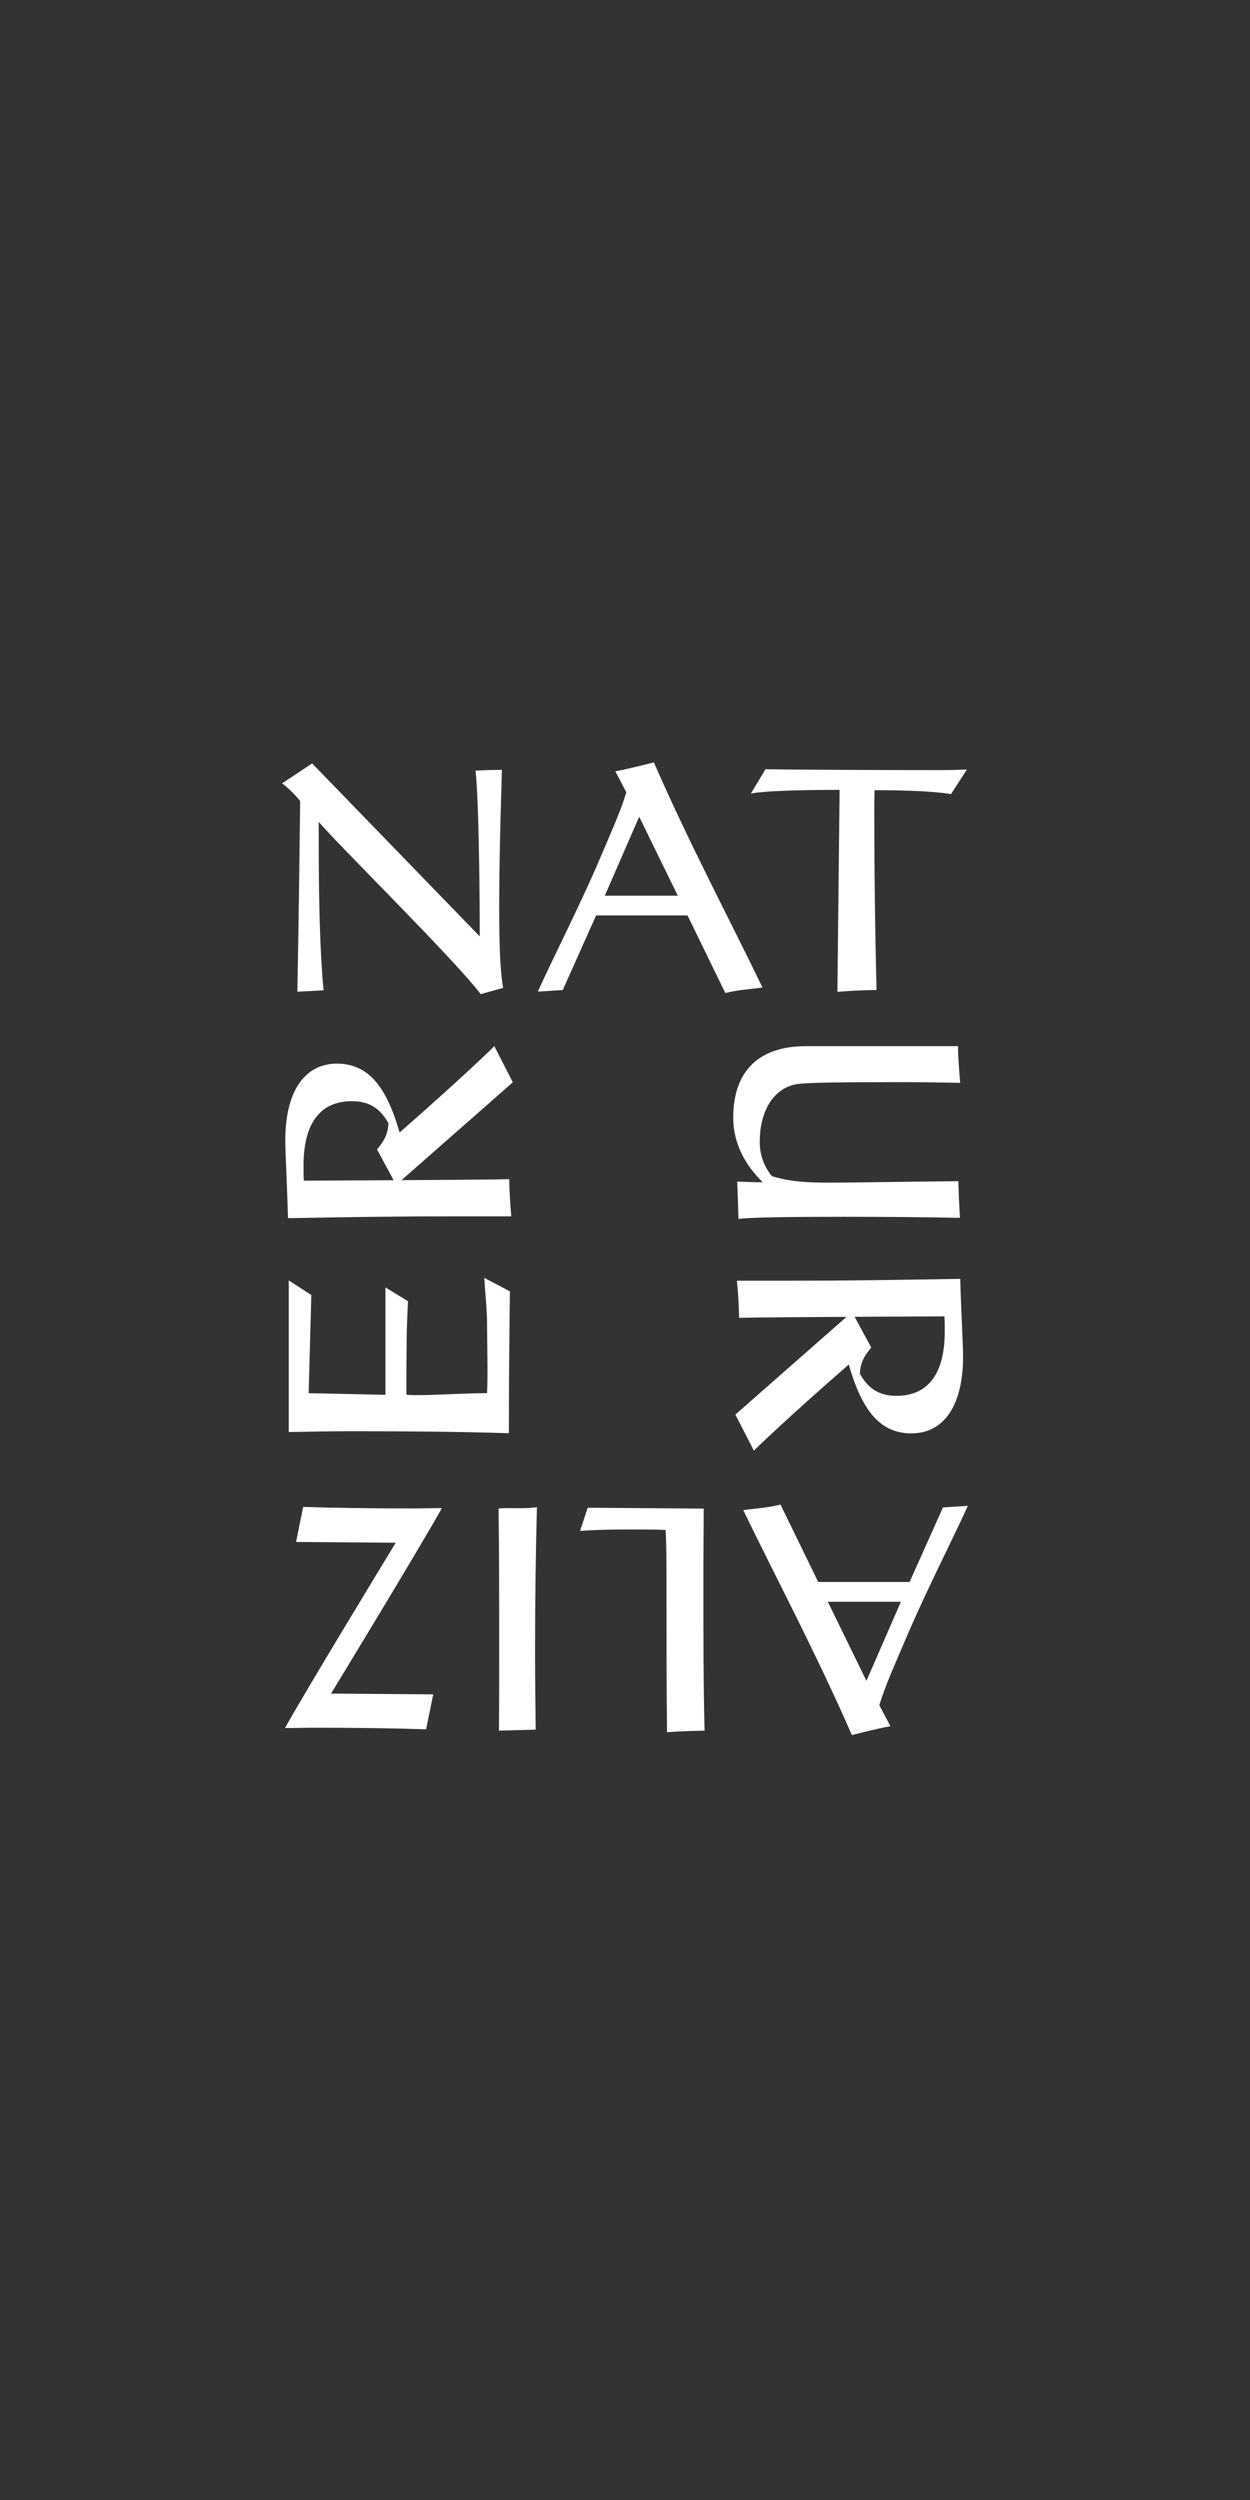 <svg xmlns="http://www.w3.org/2000/svg" xmlns:xlink="http://www.w3.org/1999/xlink" width="400" zoomAndPan="magnify" viewBox="0 0 300 600" height="800" preserveAspectRatio="xMidYMid meet" version="1.0"><rect x="0" y="0" width="300" height="600" fill="#333333" stroke="none"/><defs><clipPath id="9a0a772dbd"><path d="M 67.711 183 L 121 183 L 121 239 L 67.711 239 Z M 67.711 183 " clip-rule="nonzero"/></clipPath><clipPath id="c742b96c79"><path d="M 180 184 L 232.285 184 L 232.285 239 L 180 239 Z M 180 184 " clip-rule="nonzero"/></clipPath><clipPath id="7a8c50a735"><path d="M 129 182.969 L 183 182.969 L 183 239 L 129 239 Z M 129 182.969 " clip-rule="nonzero"/></clipPath><clipPath id="adaa84d8bc"><path d="M 178 361 L 232.285 361 L 232.285 416.406 L 178 416.406 Z M 178 361 " clip-rule="nonzero"/></clipPath></defs><g clip-path="url(#9a0a772dbd)"><path fill="#ffffff" d="M 67.711 187.996 L 74.914 183.223 L 115.145 224.734 C 115.145 224.734 115.145 194.801 114.137 184.945 C 114.137 184.945 117.996 184.777 119.348 184.777 L 120.465 184.777 C 120.465 184.777 119.809 204.125 119.809 216.633 C 119.809 225.156 119.898 231.977 120.738 237.094 L 115.363 238.594 C 109 230.145 80.473 202.113 76.488 197.215 L 76.488 199.59 C 76.488 216.781 76.781 228.41 77.656 237.68 L 71.367 238.008 C 71.695 221.332 71.859 206.867 72.043 192.258 C 70.766 190.668 69.32 189.242 67.711 187.996 Z M 67.711 187.996 " fill-opacity="1" fill-rule="nonzero"/></g><g clip-path="url(#c742b96c79)"><path fill="#ffffff" d="M 183.734 184.613 C 191.672 184.762 215.68 184.832 226.047 184.832 C 227.949 184.832 230.125 184.762 232.047 184.688 L 228.242 190.594 C 228.242 190.594 224.035 189.645 209.902 189.645 C 209.902 189.645 209.828 192.238 209.828 193.5 C 209.828 217.875 210.285 232.926 210.359 237.605 C 207.324 237.605 203.5 237.828 200.977 238.047 L 201.508 189.57 C 183.078 189.57 180.207 190.465 180.207 190.465 L 183.715 184.613 Z M 183.734 184.613 " fill-opacity="1" fill-rule="nonzero"/></g><path fill="#ffffff" d="M 168.887 362.023 C 168.887 367.293 168.812 372.633 168.812 377.914 C 168.812 392.434 168.812 404.961 169.105 415.348 C 166.672 415.422 163.055 415.492 160.09 415.73 C 159.797 388.594 160.164 372.211 159.727 367.184 C 156.762 367.035 151.66 367.09 148.406 367.09 C 144.914 367.09 141.293 367.273 139.207 367.418 L 141.055 361.859 L 168.887 362.062 Z M 168.887 362.023 " fill-opacity="1" fill-rule="nonzero"/><path fill="#ffffff" d="M 119.75 415.328 C 119.809 409.312 119.809 402.84 119.809 396.496 C 119.809 385.047 119.809 373.508 119.66 362.023 C 122.477 361.805 125.805 362.172 128.859 361.734 C 128.566 372.852 128.418 384.406 128.418 396.496 C 128.418 402.566 128.492 408.875 128.566 415.109 L 119.75 415.348 Z M 119.75 415.328 " fill-opacity="1" fill-rule="nonzero"/><path fill="#ffffff" d="M 229.926 251.082 C 229.926 253.68 230.145 256.223 230.438 259.879 C 225.773 259.789 221.02 259.715 216.355 259.715 C 201.672 259.715 193.227 259.805 191.012 260.227 C 185.289 261.359 182.344 267.176 182.344 273.887 C 182.273 276.941 183.297 279.902 185.234 282.262 C 189.969 283.742 194.504 283.836 199.387 283.836 C 203.613 283.836 213.832 283.652 230 283.488 C 230.07 286.613 230.219 289.062 230.383 292.281 C 221.109 292.098 211.711 292.027 202.422 292.027 C 188.488 292.027 179.969 292.191 177.227 292.539 C 177.152 289.32 177.078 286.871 176.934 283.578 C 179.07 283.668 181.012 283.742 182.016 283.742 L 183.059 283.742 C 176.457 277.27 175.98 270.961 175.98 268.234 C 175.98 256.168 183.059 251.082 193.352 251.082 L 229.941 251.082 Z M 229.926 251.082 " fill-opacity="1" fill-rule="nonzero"/><path fill="#ffffff" d="M 204.488 314.883 L 209.098 323.406 C 207.523 325.309 206.52 326.914 206.355 329.66 C 208.367 333.316 211.035 335 215.168 335 C 221.312 335 226.742 331.434 226.742 319.527 C 226.742 318.395 226.742 316.988 226.672 315.926 C 226.672 315.926 185.309 316.09 177.391 316.273 C 177.316 313.055 177.172 310.512 176.859 307.367 L 189.238 307.367 C 205.332 307.367 214.363 307.184 230.457 306.93 C 230.676 315.449 231.133 322.18 231.133 325.672 C 231.133 337.246 226.543 344.012 218.754 344.012 C 210.961 344.012 206.758 338.105 203.703 327.484 C 189.332 340.008 181.668 347.379 180.938 348.164 L 176.492 339.496 L 203.246 315.98 L 204.508 314.867 Z M 204.488 314.883 " fill-opacity="1" fill-rule="nonzero"/><path fill="#ffffff" d="M 95.102 284.418 L 90.496 275.863 C 92.066 273.961 93.074 272.367 93.238 269.609 C 91.227 265.969 88.574 264.285 84.422 264.285 C 78.277 264.285 72.848 267.852 72.848 279.758 C 72.848 280.891 72.848 282.297 72.922 283.359 C 72.922 283.359 114.285 283.195 122.203 283.012 C 122.273 286.23 122.422 288.734 122.715 291.918 L 110.336 291.918 C 94.242 291.918 85.211 292.082 69.117 292.355 C 68.898 283.836 68.477 277.105 68.477 273.613 C 68.477 262.039 73.066 255.27 80.859 255.27 C 88.648 255.27 92.852 261.195 95.906 271.801 C 110.262 259.223 117.887 251.871 118.637 251.082 L 123.078 259.75 L 96.328 283.266 L 95.066 284.418 Z M 95.102 284.418 " fill-opacity="1" fill-rule="nonzero"/><path fill="#ffffff" d="M 79.469 406.441 C 79.469 406.441 101.629 370.016 106.039 361.953 C 103.496 361.953 101.449 362.023 98.926 362.023 C 88.246 362.023 79.43 361.879 72.758 361.66 L 71.055 370.07 L 94.973 370.254 C 94.973 370.254 72.812 406.66 68.406 414.727 C 70.945 414.727 72.996 414.652 75.52 414.652 C 86.18 414.652 95.598 414.797 102.27 415.035 L 103.973 406.645 L 79.449 406.461 Z M 79.469 406.441 " fill-opacity="1" fill-rule="nonzero"/><g clip-path="url(#7a8c50a735)"><path fill="#ffffff" d="M 147.691 185.109 C 151.277 184.449 156.926 182.969 156.926 182.969 C 165.559 202.754 175.414 221.242 182.984 236.984 C 180.262 237.426 177.902 237.426 174.078 238.32 L 165.008 219.707 L 143.066 219.707 L 135.059 237.605 L 129.078 237.992 C 133.211 228.867 138.969 217.805 144.164 205.645 C 146.375 200.375 148.754 195.258 150.324 190.156 L 147.676 185.109 Z M 153.418 195.988 L 145.152 214.969 L 162.668 214.969 L 153.398 195.988 Z M 153.418 195.988 " fill-opacity="1" fill-rule="nonzero"/></g><g clip-path="url(#adaa84d8bc)"><path fill="#ffffff" d="M 213.688 414.285 C 210.102 414.926 204.453 416.426 204.453 416.426 C 195.82 396.641 185.965 378.152 178.395 362.445 C 181.121 362.008 183.48 362.008 187.32 361.109 L 196.371 379.672 L 218.312 379.672 L 226.305 361.789 L 232.285 361.402 C 228.133 370.512 222.371 381.59 217.199 393.75 C 214.984 399 212.609 404.121 211.035 409.238 L 213.688 414.27 Z M 207.945 403.406 L 216.211 384.426 L 198.676 384.426 Z M 207.945 403.406 " fill-opacity="1" fill-rule="nonzero"/></g><path fill="#ffffff" d="M 122.367 309.93 C 122.293 316.859 122.129 329.531 122.129 343.977 C 110.5 343.594 97.754 343.5 84.113 343.5 C 79.23 343.5 74.328 343.594 69.301 343.684 L 69.301 307.297 L 74.715 310.805 L 74.074 334.359 L 92.504 334.762 L 92.504 308.977 L 97.918 312.289 C 97.773 315.414 97.59 318.926 97.59 322.035 C 97.59 325.746 97.461 331.816 97.551 334.742 C 98.469 334.816 99.383 334.852 100.297 334.832 C 104.375 334.832 110.004 334.449 116.898 334.34 C 117.117 329.953 116.898 322.016 116.898 317.809 C 116.898 314.391 116.461 310.586 116.223 306.691 L 122.367 309.91 Z M 122.367 309.93 " fill-opacity="1" fill-rule="nonzero"/></svg>